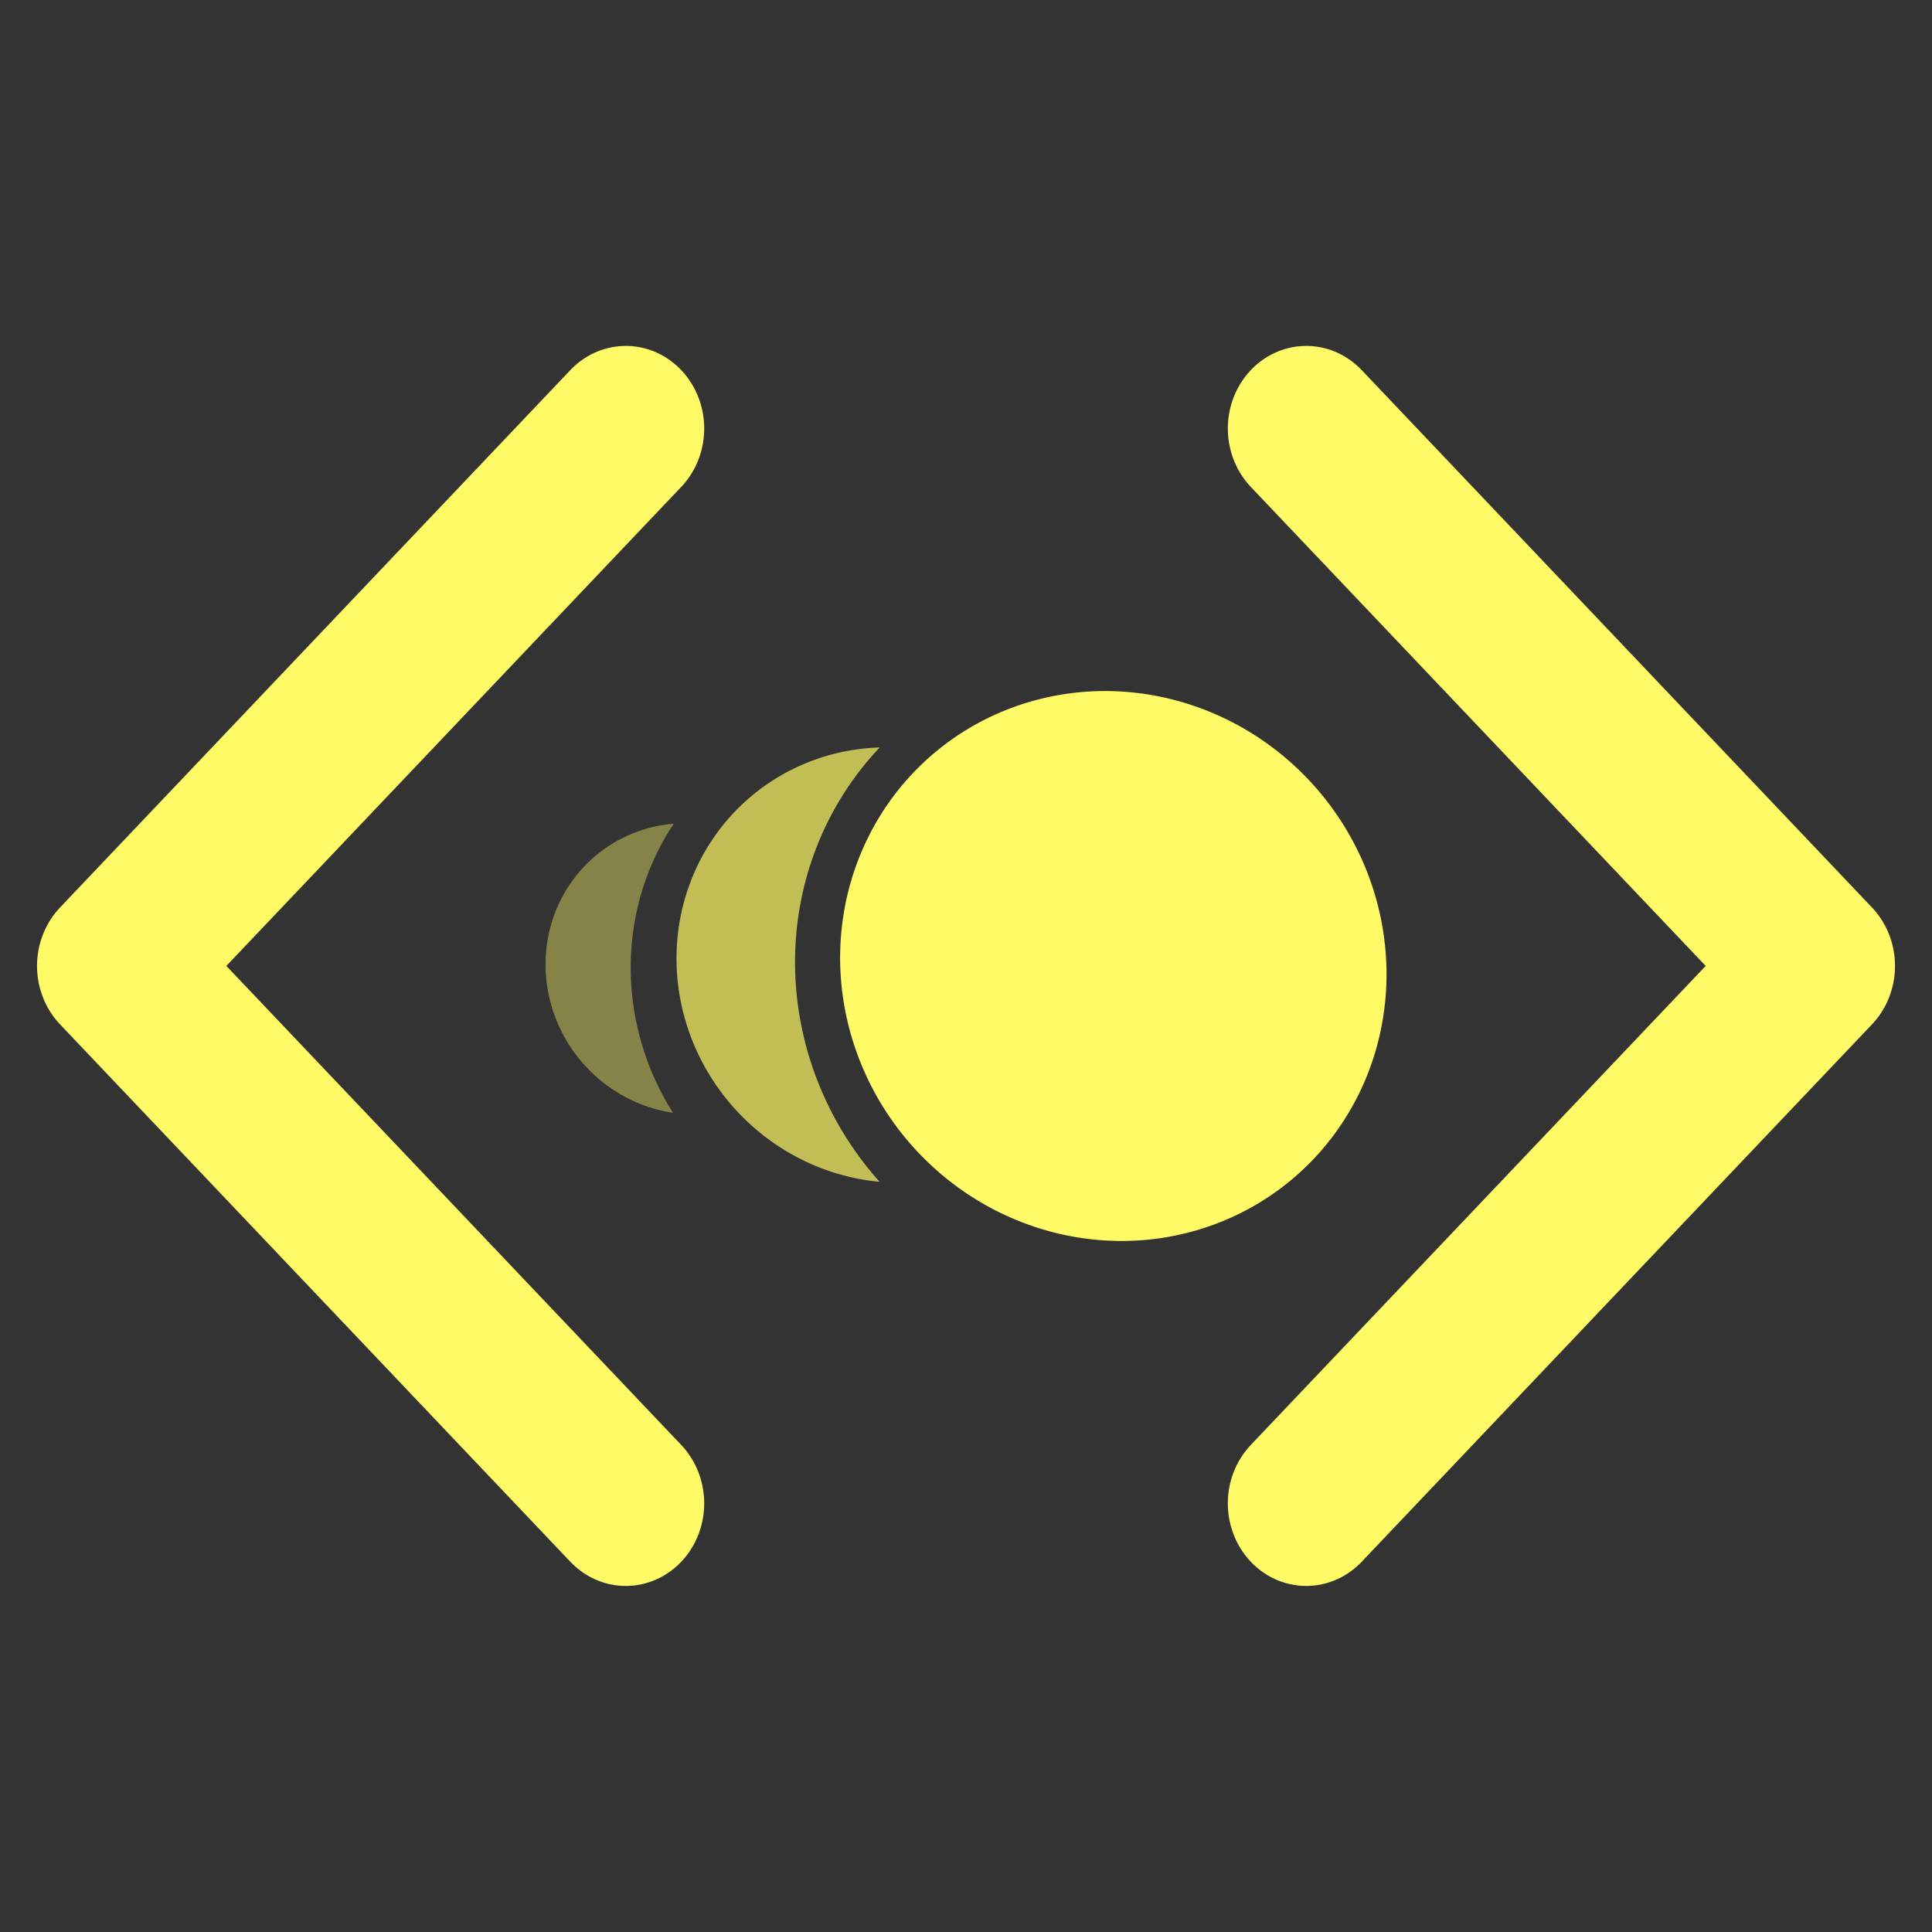 <?xml version="1.0" encoding="UTF-8" standalone="no"?>
<!-- Created with Inkscape (http://www.inkscape.org/) -->

<svg
   width="600"
   height="600"
   viewBox="0 0 158.75 158.75"
   version="1.1"
   id="svg1"
   xml:space="preserve"
   inkscape:version="1.3.2 (091e20e, 2023-11-25, custom)"
   sodipodi:docname="logo.svg"
   inkscape:export-filename="logo.png"
   inkscape:export-xdpi="96"
   inkscape:export-ydpi="96"
   xmlns:inkscape="http://www.inkscape.org/namespaces/inkscape"
   xmlns:sodipodi="http://sodipodi.sourceforge.net/DTD/sodipodi-0.dtd"
   xmlns="http://www.w3.org/2000/svg"
   xmlns:svg="http://www.w3.org/2000/svg"><rect x="0" y="0" width="158.75" height="158.75" fill="#333333" stroke="none"/><sodipodi:namedview
     id="namedview1"
     pagecolor="#ffffff"
     bordercolor="#000000"
     borderopacity="0.25"
     inkscape:showpageshadow="2"
     inkscape:pageopacity="0.0"
     inkscape:pagecheckerboard="0"
     inkscape:deskcolor="#d1d1d1"
     inkscape:document-units="px"
     showguides="true"
     inkscape:zoom="0.99150695"
     inkscape:cx="171.96047"
     inkscape:cy="241.55151"
     inkscape:window-width="1920"
     inkscape:window-height="1001"
     inkscape:window-x="-9"
     inkscape:window-y="1410"
     inkscape:window-maximized="1"
     inkscape:current-layer="layer1" /><defs
     id="defs1" /><g
     inkscape:label="Layer 1"
     inkscape:groupmode="layer"
     id="layer1"><g
       style="fill:none;stroke:#fffa66;stroke-width:1.844;stroke-linecap:round;stroke-linejoin:round;stroke-dasharray:none;stroke-opacity:1"
       id="g62"
       transform="matrix(6.989,0,0,7.36,-4.492,-8.951)"><polyline
         points="16 18 22 12 16 6"
         id="polyline1"
         style="stroke-width:1.844;stroke-dasharray:none;stroke:#fffa66;fill:none;stroke-opacity:1" /><polyline
         points="8 6 2 12 8 18"
         id="polyline2"
         style="stroke-width:1.844;stroke-dasharray:none;stroke:#fffa66;fill:none;stroke-opacity:1" /></g><path
       d="m 55.362,67.68 a 12.093,11.726 53.122 0 0 -0.066,23.755 21.978,21.311 53.122 0 1 0.066,-23.755 z"
       style="fill:#fffa66;fill-opacity:0.4;stroke-width:0.145"
       id="path65" /><path
       d="m 72.287,61.417 a 18.111,17.561 50.266 0 0 -0.012,35.692 26.619,25.811 50.266 0 1 0.012,-35.692 z"
       style="fill:#fffa66;fill-opacity:0.698;stroke-width:0.145"
       id="path64" /><path
       d="M 112.849,73.105 A 22.865,22.171 51.05 0 0 107.401,63.939 22.865,22.171 51.05 0 0 75.617,62.916 22.865,22.171 51.05 1 0 112.849,73.105 Z"
       style="fill:#fffa66;stroke-width:0.145;fill-opacity:1"
       id="path63" /></g></svg>
